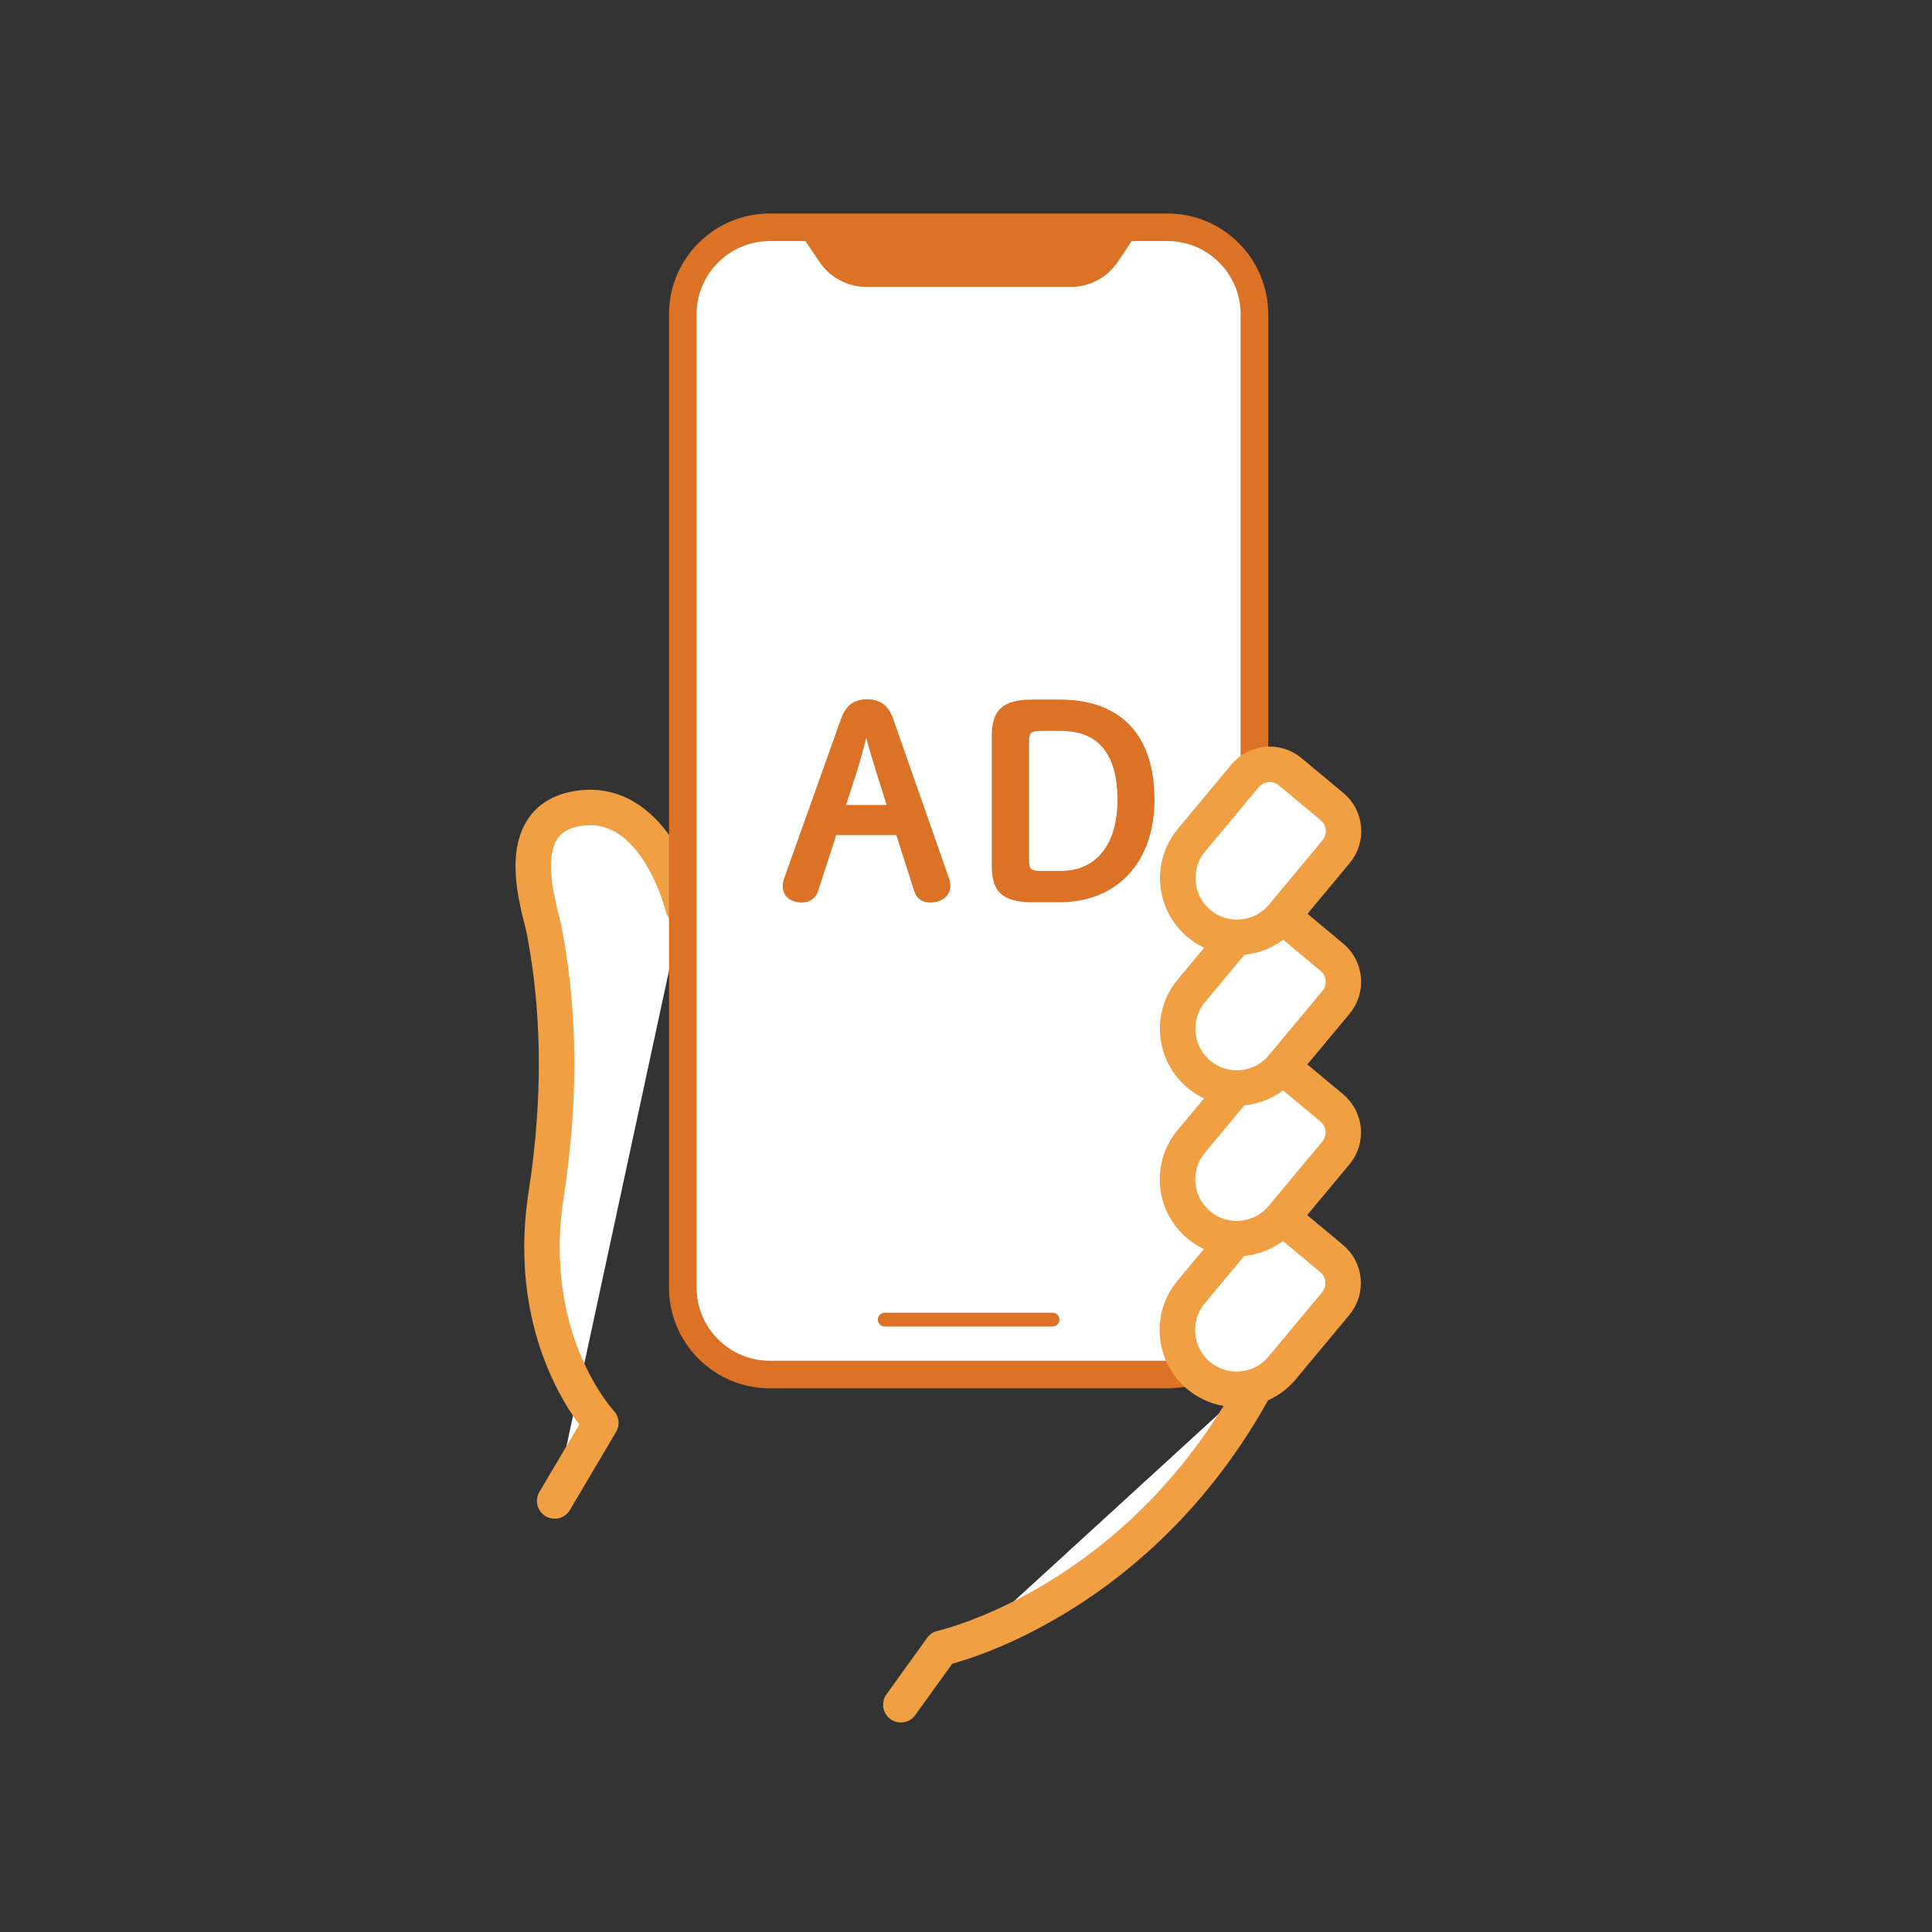 <?xml version="1.0" encoding="UTF-8"?><svg id="b" xmlns="http://www.w3.org/2000/svg" width="140" height="140" viewBox="0 0 140 140"><rect x="0" y="0" width="140" height="140" fill="#333333" stroke="none"/><defs><style>.c,.d{fill:#dc7226;}.d{stroke-width:.378px;}.d,.e,.f{stroke:#dc7226;}.d,.f{stroke-miterlimit:10;}.g{stroke:#f0a042;stroke-width:2.571px;}.g,.e{stroke-linecap:round;stroke-linejoin:round;}.g,.f{fill:#fff;}.e{fill:none;}.f{stroke-width:2px;}</style></defs><path class="g" d="M49.477,65.704s-1.87-7.81-7.37-7.15-2.86,7.59-2.64,9.02,1.76,8.36.11,18.976,3.96,16.556,3.96,16.556l-3.343,5.658"/><path class="g" d="M65.279,123.531l2.951-4.099s14.62-3.217,23.201-19.828"/><path class="f" d="M90.901,75.987v17.31c0,3.483-2.824,6.307-6.307,6.307h-28.809c-3.483,0-6.307-2.824-6.307-6.307V22.776c0-3.483,2.824-6.307,6.307-6.307h28.809c3.483,0,6.307,2.824,6.307,6.307v32.65"/><path class="c" d="M77.598,20.79h-14.818c-1.363,0-2.637-.678-3.398-1.809l-1.691-2.513h24.995l-1.691,2.513c-.761,1.131-2.035,1.809-3.398,1.809Z"/><line class="e" x1="64.111" y1="95.624" x2="76.267" y2="95.624"/><path class="g" d="M88.947,88.464h3.945c1.281,0,2.322,1.04,2.322,2.322v6.065c0,2.37-1.924,4.294-4.294,4.294h0c-2.37,0-4.294-1.924-4.294-4.294v-6.065c0-1.281,1.04-2.322,2.322-2.322Z" transform="translate(81.718 -36.228) rotate(39.785)"/><path class="g" d="M88.957,77.549h3.945c1.281,0,2.322,1.04,2.322,2.322v6.065c0,2.37-1.924,4.294-4.294,4.294h0c-2.37,0-4.294-1.924-4.294-4.294v-6.065c0-1.281,1.04-2.322,2.322-2.322Z" transform="translate(74.736 -38.762) rotate(39.785)"/><path class="g" d="M88.966,66.633h3.945c1.281,0,2.322,1.04,2.322,2.322v6.065c0,2.37-1.924,4.294-4.294,4.294h0c-2.37,0-4.294-1.924-4.294-4.294v-6.065c0-1.281,1.04-2.322,2.322-2.322Z" transform="translate(67.753 -41.296) rotate(39.785)"/><path class="g" d="M88.976,55.717h3.945c1.281,0,2.322,1.04,2.322,2.322v6.065c0,2.37-1.924,4.294-4.294,4.294h0c-2.37,0-4.294-1.924-4.294-4.294v-6.065c0-1.281,1.04-2.322,2.322-2.322Z" transform="translate(60.77 -43.83) rotate(39.785)"/><path class="d" d="M61.109,52.182c.335-.929.855-1.32,1.71-1.32.892,0,1.413.391,1.729,1.301l4.034,11.524c.056.167.093.353.093.502,0,.613-.502,1.022-1.282,1.022-.539,0-.836-.279-.967-.706l-1.338-4.182h-4.628l-1.357,4.182c-.149.428-.465.706-.985.706-.762,0-1.208-.409-1.208-.967,0-.167.037-.372.093-.539l4.108-11.524ZM62.707,53c-.26.985-.539,2.045-.818,2.918l-.836,2.602h3.457l-.836-2.639c-.279-.892-.576-1.896-.836-2.881h-.13Z"/><path class="d" d="M76.778,50.881c4.275,0,6.691,2.416,6.691,7.082,0,4.312-2.528,7.231-6.71,7.231h-1.896c-2.193,0-2.807-.725-2.807-2.509v-9.294c0-1.785.613-2.509,2.807-2.509h1.915ZM75.422,52.777c-.855,0-1.041.242-1.041.985v8.55c0,.744.186.985,1.041.985h1.468c2.621,0,4.275-1.97,4.275-5.334,0-3.383-1.431-5.186-4.275-5.186h-1.468Z"/></svg>